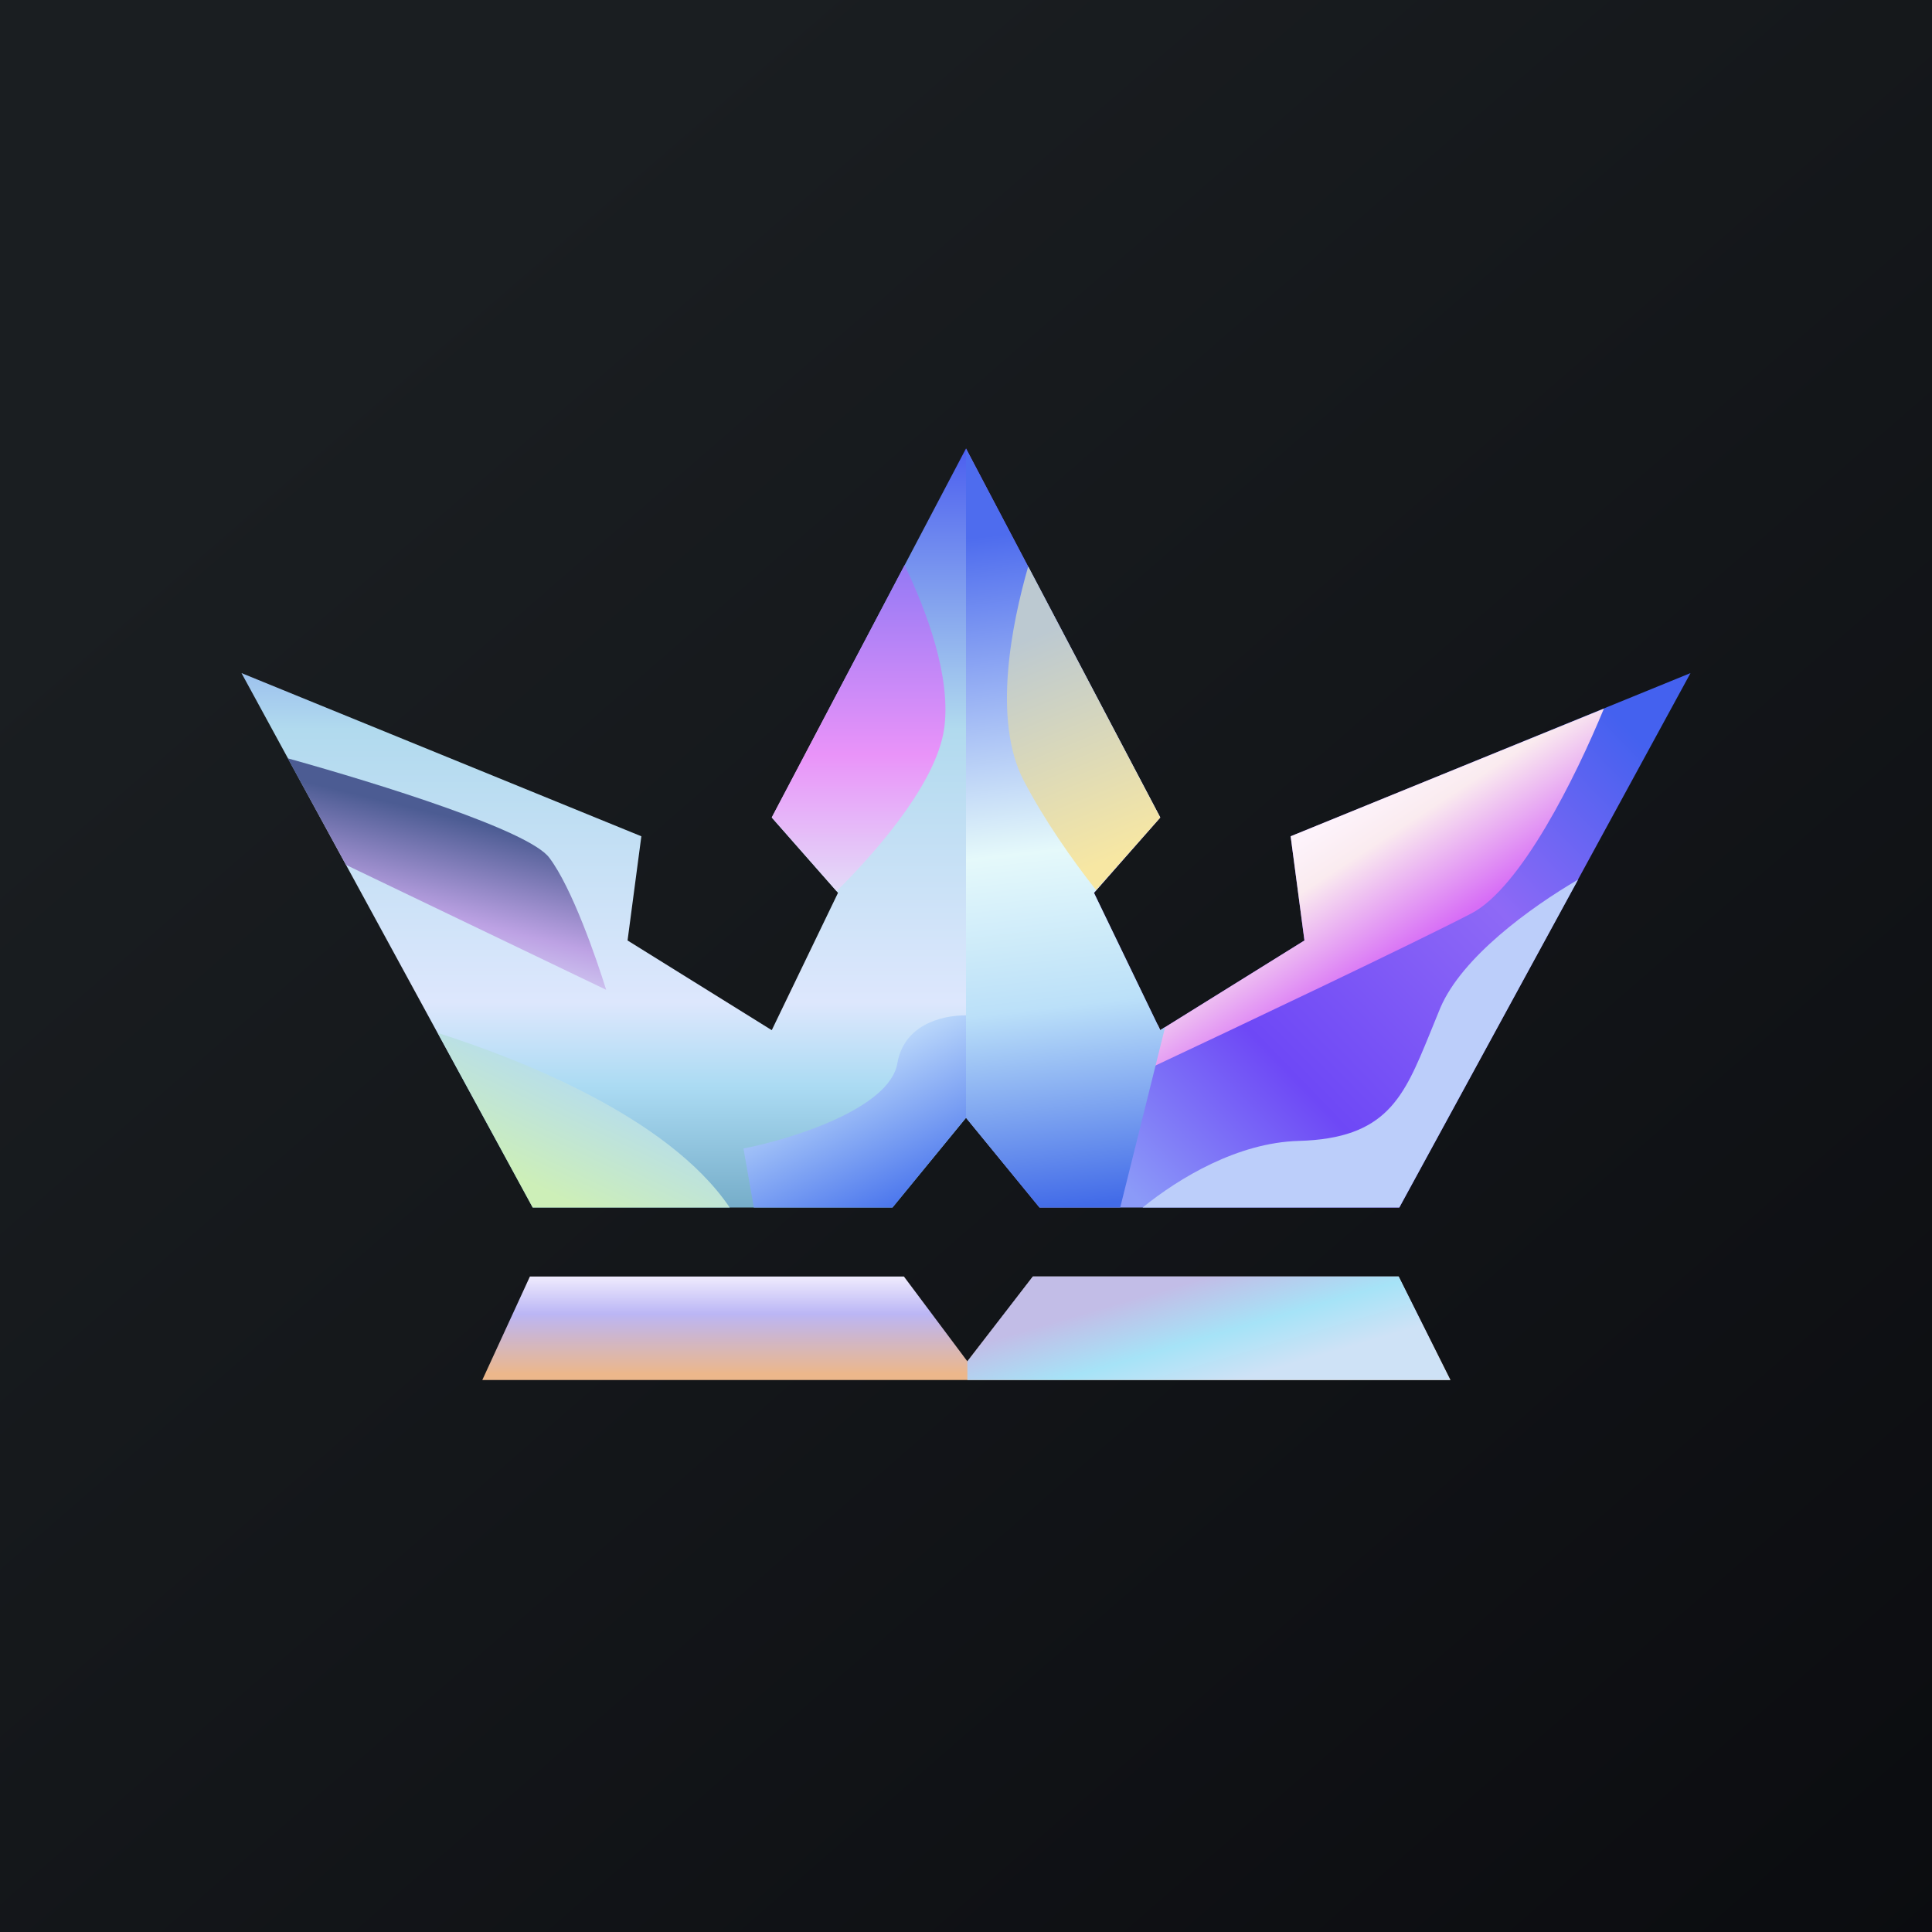 ﻿<?xml version="1.0" standalone="no"?>
<!DOCTYPE svg PUBLIC "-//W3C//DTD SVG 1.1//EN" 
"http://www.w3.org/Graphics/SVG/1.1/DTD/svg11.dtd">
<svg width="56" height="56" viewBox="0 0 56 56" xmlns="http://www.w3.org/2000/svg"><rect x="0" y="0" width="56" height="56" fill="#333333" stroke="none"/><path fill="url(#a30s5dbfa)" d="M0 0h56v56H0z"/><path d="m15.36 37-1.38 3h28.06l-1.5-3h-10.6l-1.9 2.46L26.2 37H15.36Z" fill="url(#b30s5dbfa)"/><path d="M28.04 40v-.54l1.9-2.46h10.6l1.5 3h-14Z" fill="url(#c30s5dbfa)"/><path d="M7 19.51 15.44 35h10.43L28 32.4V13l-5.63 10.7 1.92 2.18-1.92 3.98-4.18-2.6.4-3.02L7 19.51Z" fill="url(#d30s5dbfa)"/><path d="m10.03 25.07 7.54 3.62c-.28-.9-.99-2.96-1.65-3.83-.58-.78-4.82-2.11-7.58-2.88l1.69 3.09Z" fill="url(#e30s5dbfa)"/><path d="M21.15 35c-1.8-2.66-6.18-4.33-8.46-5.06L15.44 35h5.71Z" fill="url(#f30s5dbfa)"/><path d="M28 29.43c-.76 0-1.8.3-1.99 1.39-.22 1.31-3.07 2.2-4.46 2.47l.3 1.71h4.02L28 32.4v-2.97Z" fill="url(#g30s5dbfa)"/><path d="M24.25 25.83c1.37-1.36 2.97-3.3 3.13-4.81.16-1.44-.5-3.27-1.16-4.64l-3.85 7.31 1.88 2.14Z" fill="url(#h30s5dbfa)"/><path d="M49 19.51 40.56 35H30.13L28 32.4V13l5.63 10.7-1.92 2.18 1.92 3.98 4.18-2.6-.4-3.02L49 19.51Z" fill="url(#i30s5dbfa)"/><path d="m33.55 29.69.08.17 4.18-2.6-.4-3.02 9.08-3.7c-.82 1.99-2.41 5.2-3.85 5.94-1.61.84-6.9 3.35-9.35 4.5l.26-1.29Z" fill="url(#j30s5dbfa)"/><path d="M45.74 25.5 40.56 35h-7.44c1.06-.86 2.76-1.88 4.52-1.93 2.56-.07 3.05-1.27 3.8-3.1l.31-.76c.63-1.47 2.6-2.9 4-3.72Z" fill="#BCCEFA"/><path d="m33.76 29.78-.13.08-1.92-3.98 1.92-2.19L28 13v19.4l2.13 2.6h2.34l1.3-5.22Z" fill="url(#k30s5dbfa)"/><path d="M29.8 16.43c-.47 1.64-1.04 4.43-.13 6.19.6 1.15 1.4 2.29 2.1 3.18l1.86-2.1-3.82-7.27Z" fill="url(#l30s5dbfa)"/><defs><linearGradient id="a30s5dbfa" x1="10.42" y1="9.71" x2="68.15" y2="76.02" gradientUnits="userSpaceOnUse"><stop stop-color="#1A1E21"/><stop offset="1" stop-color="#06060A"/></linearGradient><linearGradient id="b30s5dbfa" x1="28.01" y1="37" x2="28.01" y2="40" gradientUnits="userSpaceOnUse"><stop stop-color="#EFEBFD"/><stop offset=".36" stop-color="#BBB6F5"/><stop offset=".94" stop-color="#ECB78B"/></linearGradient><linearGradient id="c30s5dbfa" x1="35.04" y1="37" x2="35.91" y2="39.98" gradientUnits="userSpaceOnUse"><stop stop-color="#C2BDE7"/><stop offset=".54" stop-color="#A6E3F7"/><stop offset="1" stop-color="#CEE2F6"/></linearGradient><linearGradient id="d30s5dbfa" x1="17.5" y1="13" x2="17.5" y2="35" gradientUnits="userSpaceOnUse"><stop stop-color="#4C5FEF"/><stop offset=".37" stop-color="#B1DAEE"/><stop offset=".73" stop-color="#DDE7FD"/><stop offset=".84" stop-color="#ABDBF3"/><stop offset="1" stop-color="#76ADC9"/></linearGradient><linearGradient id="e30s5dbfa" x1="14.11" y1="23.93" x2="12.96" y2="28.7" gradientUnits="userSpaceOnUse"><stop stop-color="#4C5C93"/><stop offset=".58" stop-color="#BDA2E4"/><stop offset="1" stop-color="#DDE2FA"/></linearGradient><linearGradient id="f30s5dbfa" x1="17.33" y1="31.04" x2="15.69" y2="34.48" gradientUnits="userSpaceOnUse"><stop stop-color="#B4DBF3"/><stop offset="1" stop-color="#CDEFB8"/></linearGradient><linearGradient id="g30s5dbfa" x1="23.92" y1="30.96" x2="25.86" y2="35" gradientUnits="userSpaceOnUse"><stop stop-color="#BCD9FB"/><stop offset="1" stop-color="#4B76ED"/></linearGradient><linearGradient id="h30s5dbfa" x1="24.89" y1="16.38" x2="24.89" y2="25.83" gradientUnits="userSpaceOnUse"><stop stop-color="#9479F5"/><stop offset=".58" stop-color="#E993F9"/><stop offset="1" stop-color="#E3DBF8"/></linearGradient><linearGradient id="i30s5dbfa" x1="47.39" y1="21.33" x2="33.23" y2="35.02" gradientUnits="userSpaceOnUse"><stop stop-color="#4461EF"/><stop offset=".32" stop-color="#8E69F6"/><stop offset=".71" stop-color="#6E48F6"/><stop offset="1" stop-color="#8B9AF8"/></linearGradient><linearGradient id="j30s5dbfa" x1="37.88" y1="24.23" x2="40.3" y2="27.93" gradientUnits="userSpaceOnUse"><stop stop-color="#FDF3FB"/><stop offset=".29" stop-color="#FAEBEF"/><stop offset="1" stop-color="#D76DF6"/></linearGradient><linearGradient id="k30s5dbfa" x1="28.46" y1="13.61" x2="30.87" y2="35" gradientUnits="userSpaceOnUse"><stop offset=".09" stop-color="#4E6CEE"/><stop offset=".52" stop-color="#E5F9FA"/><stop offset=".73" stop-color="#BBE0F9"/><stop offset="1" stop-color="#426BE8"/></linearGradient><linearGradient id="l30s5dbfa" x1="29.75" y1="18.52" x2="32.32" y2="24.87" gradientUnits="userSpaceOnUse"><stop stop-color="#BCC9D1"/><stop offset="1" stop-color="#F7E7A3"/></linearGradient></defs></svg>